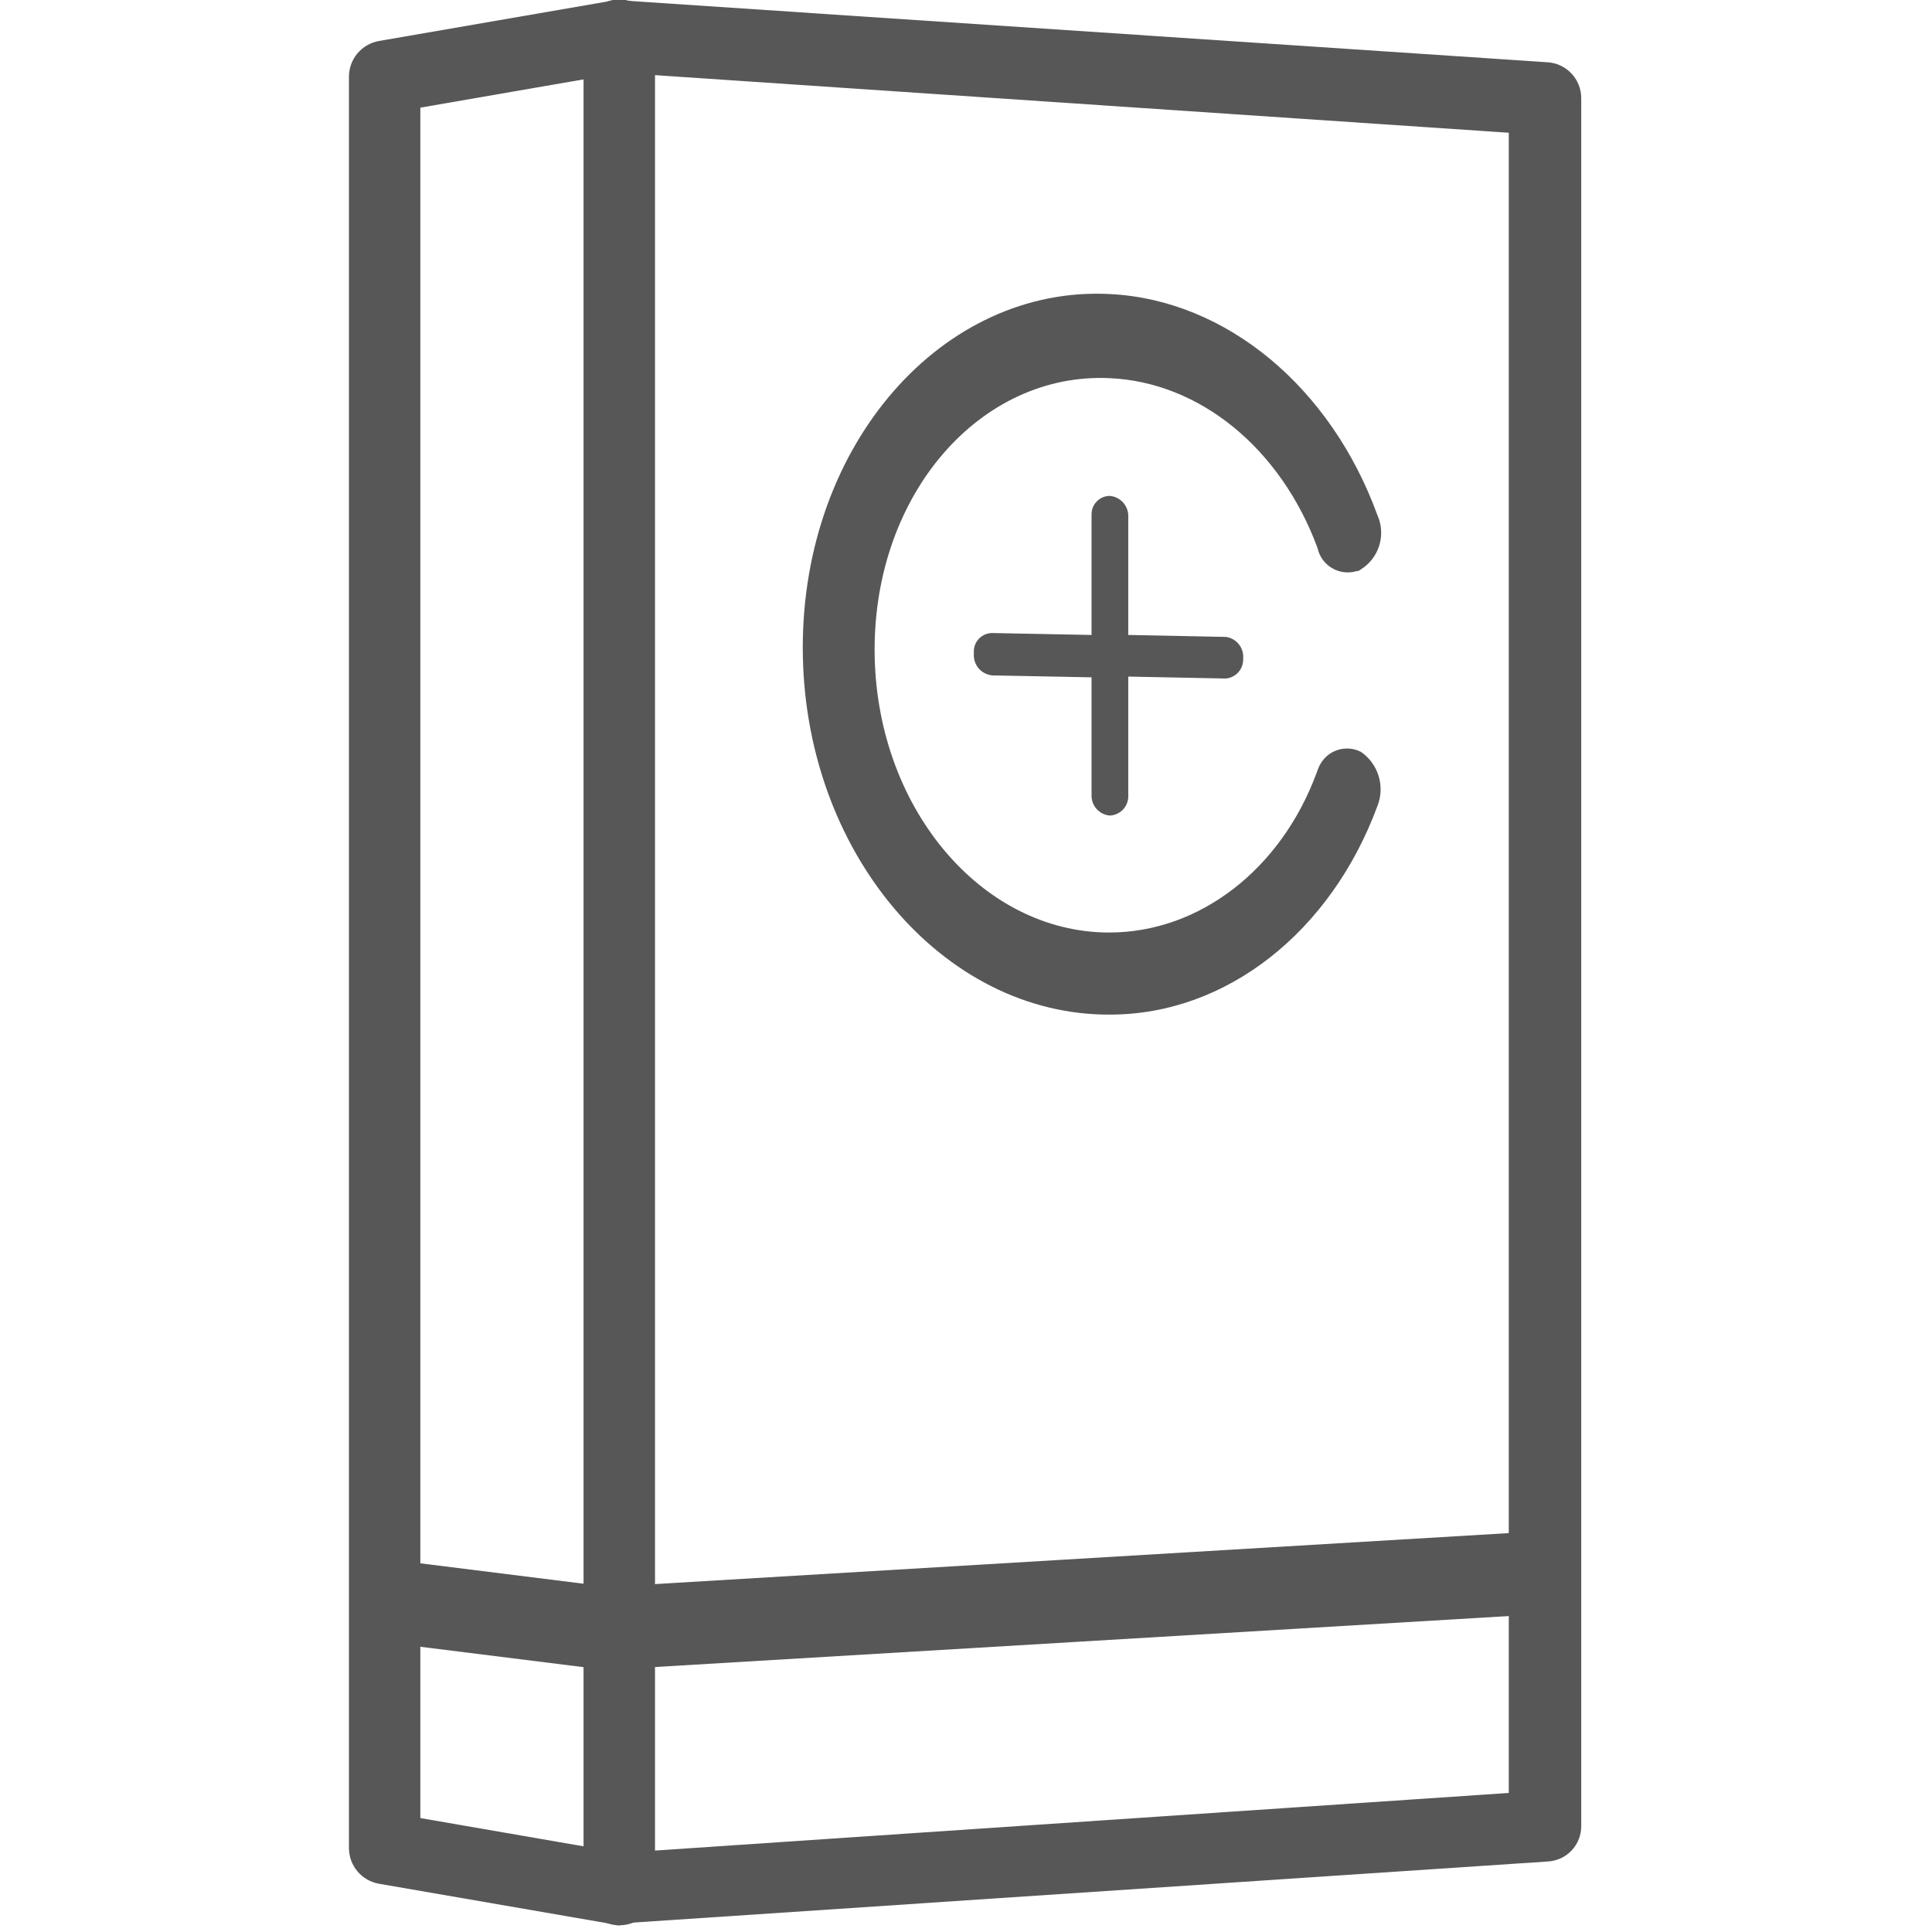 <svg width="70" height="70" viewBox="0 0 70 70" fill="none" xmlns="http://www.w3.org/2000/svg">
<g clip-path="url(#clip0_4962_2864)">
<path d="M14 58L22 59L38.75 58L55.5 57" stroke="#575757" stroke-width="3"/>
<path d="M22.438 69.756C22.366 69.762 22.294 69.75 22.228 69.721L13.728 68.251C13.424 68.197 13.148 68.038 12.95 67.801C12.751 67.564 12.643 67.265 12.643 66.956V2.78C12.643 2.472 12.751 2.173 12.949 1.937C13.147 1.7 13.421 1.541 13.725 1.486L22.228 0.016C22.332 -0.001 22.439 -0.001 22.543 0.016L56.066 2.256C56.397 2.275 56.708 2.42 56.935 2.661C57.163 2.901 57.29 3.22 57.291 3.551V66.151C57.296 66.484 57.17 66.805 56.942 67.047C56.713 67.289 56.399 67.432 56.066 67.446L22.543 69.686C22.508 69.756 22.473 69.756 22.438 69.756ZM15.23 65.872L22.508 67.132L54.666 64.962V4.81L22.508 2.64L15.23 3.9V65.871V65.872Z" fill="#575757"/>
<path d="M22.438 69.756C22.268 69.756 22.099 69.723 21.942 69.658C21.785 69.593 21.642 69.498 21.521 69.377C21.401 69.257 21.306 69.114 21.241 68.957C21.176 68.8 21.143 68.631 21.143 68.461V1.311C21.138 1.138 21.168 0.966 21.231 0.804C21.294 0.643 21.389 0.496 21.509 0.372C21.63 0.248 21.774 0.149 21.934 0.082C22.093 0.015 22.264 -0.02 22.438 -0.02C22.611 -0.02 22.782 0.015 22.941 0.082C23.101 0.149 23.245 0.248 23.366 0.372C23.486 0.496 23.581 0.643 23.644 0.804C23.707 0.966 23.737 1.138 23.732 1.311V68.426C23.739 68.6 23.711 68.773 23.649 68.935C23.587 69.097 23.492 69.245 23.371 69.369C23.25 69.494 23.105 69.592 22.944 69.659C22.784 69.725 22.612 69.758 22.438 69.756V69.756Z" fill="#575757"/>
<path d="M40.214 29.549C40.306 29.545 40.396 29.522 40.479 29.483C40.563 29.443 40.637 29.388 40.699 29.32C40.761 29.251 40.809 29.171 40.839 29.085C40.87 28.998 40.884 28.906 40.879 28.814V24.514L44.413 24.584C44.587 24.569 44.749 24.488 44.866 24.358C44.983 24.228 45.046 24.059 45.043 23.884V23.846C45.056 23.662 44.997 23.479 44.88 23.336C44.763 23.193 44.596 23.1 44.413 23.076L40.879 23.006V18.737C40.889 18.548 40.825 18.362 40.702 18.218C40.578 18.075 40.403 17.985 40.214 17.967C40.127 17.967 40.04 17.984 39.959 18.017C39.879 18.051 39.805 18.1 39.743 18.162C39.682 18.223 39.633 18.297 39.599 18.377C39.566 18.458 39.549 18.545 39.549 18.632V23.006L35.949 22.936C35.862 22.936 35.775 22.953 35.694 22.986C35.614 23.02 35.54 23.069 35.478 23.131C35.417 23.192 35.368 23.266 35.334 23.346C35.301 23.427 35.284 23.514 35.284 23.601V23.701C35.274 23.89 35.337 24.076 35.461 24.22C35.585 24.363 35.76 24.453 35.949 24.471L39.549 24.541V28.841C39.551 29.021 39.621 29.193 39.744 29.324C39.867 29.455 40.035 29.536 40.214 29.549V29.549Z" fill="#575757"/>
<path d="M47.737 19.857C47.769 20.006 47.832 20.148 47.921 20.272C48.01 20.397 48.124 20.502 48.255 20.58C48.386 20.659 48.532 20.71 48.684 20.73C48.836 20.75 48.99 20.739 49.137 20.697C49.202 20.696 49.264 20.671 49.312 20.627C49.63 20.427 49.866 20.118 49.975 19.758C50.085 19.398 50.06 19.011 49.907 18.667C48.227 14.048 44.448 10.867 40.214 10.654C34.16 10.339 29.086 16.078 29.086 23.461C29.086 30.844 34.16 36.793 40.214 36.761C44.448 36.761 48.227 33.752 49.907 29.203C50.044 28.857 50.059 28.475 49.951 28.119C49.843 27.763 49.618 27.454 49.312 27.243C49.181 27.176 49.039 27.135 48.893 27.123C48.746 27.112 48.599 27.129 48.46 27.175C48.32 27.22 48.191 27.293 48.08 27.389C47.969 27.485 47.878 27.602 47.812 27.733C47.772 27.812 47.739 27.894 47.712 27.978C46.417 31.512 43.443 33.787 40.189 33.787C35.535 33.787 31.689 29.203 31.689 23.534C31.689 17.865 35.538 13.491 40.189 13.701C43.468 13.838 46.408 16.252 47.737 19.857Z" fill="#575757"/>
</g>
<defs>
<clipPath id="clip0_4962_2864">
<rect width="70" height="70" fill="white"/>
</clipPath>
</defs>
</svg>

